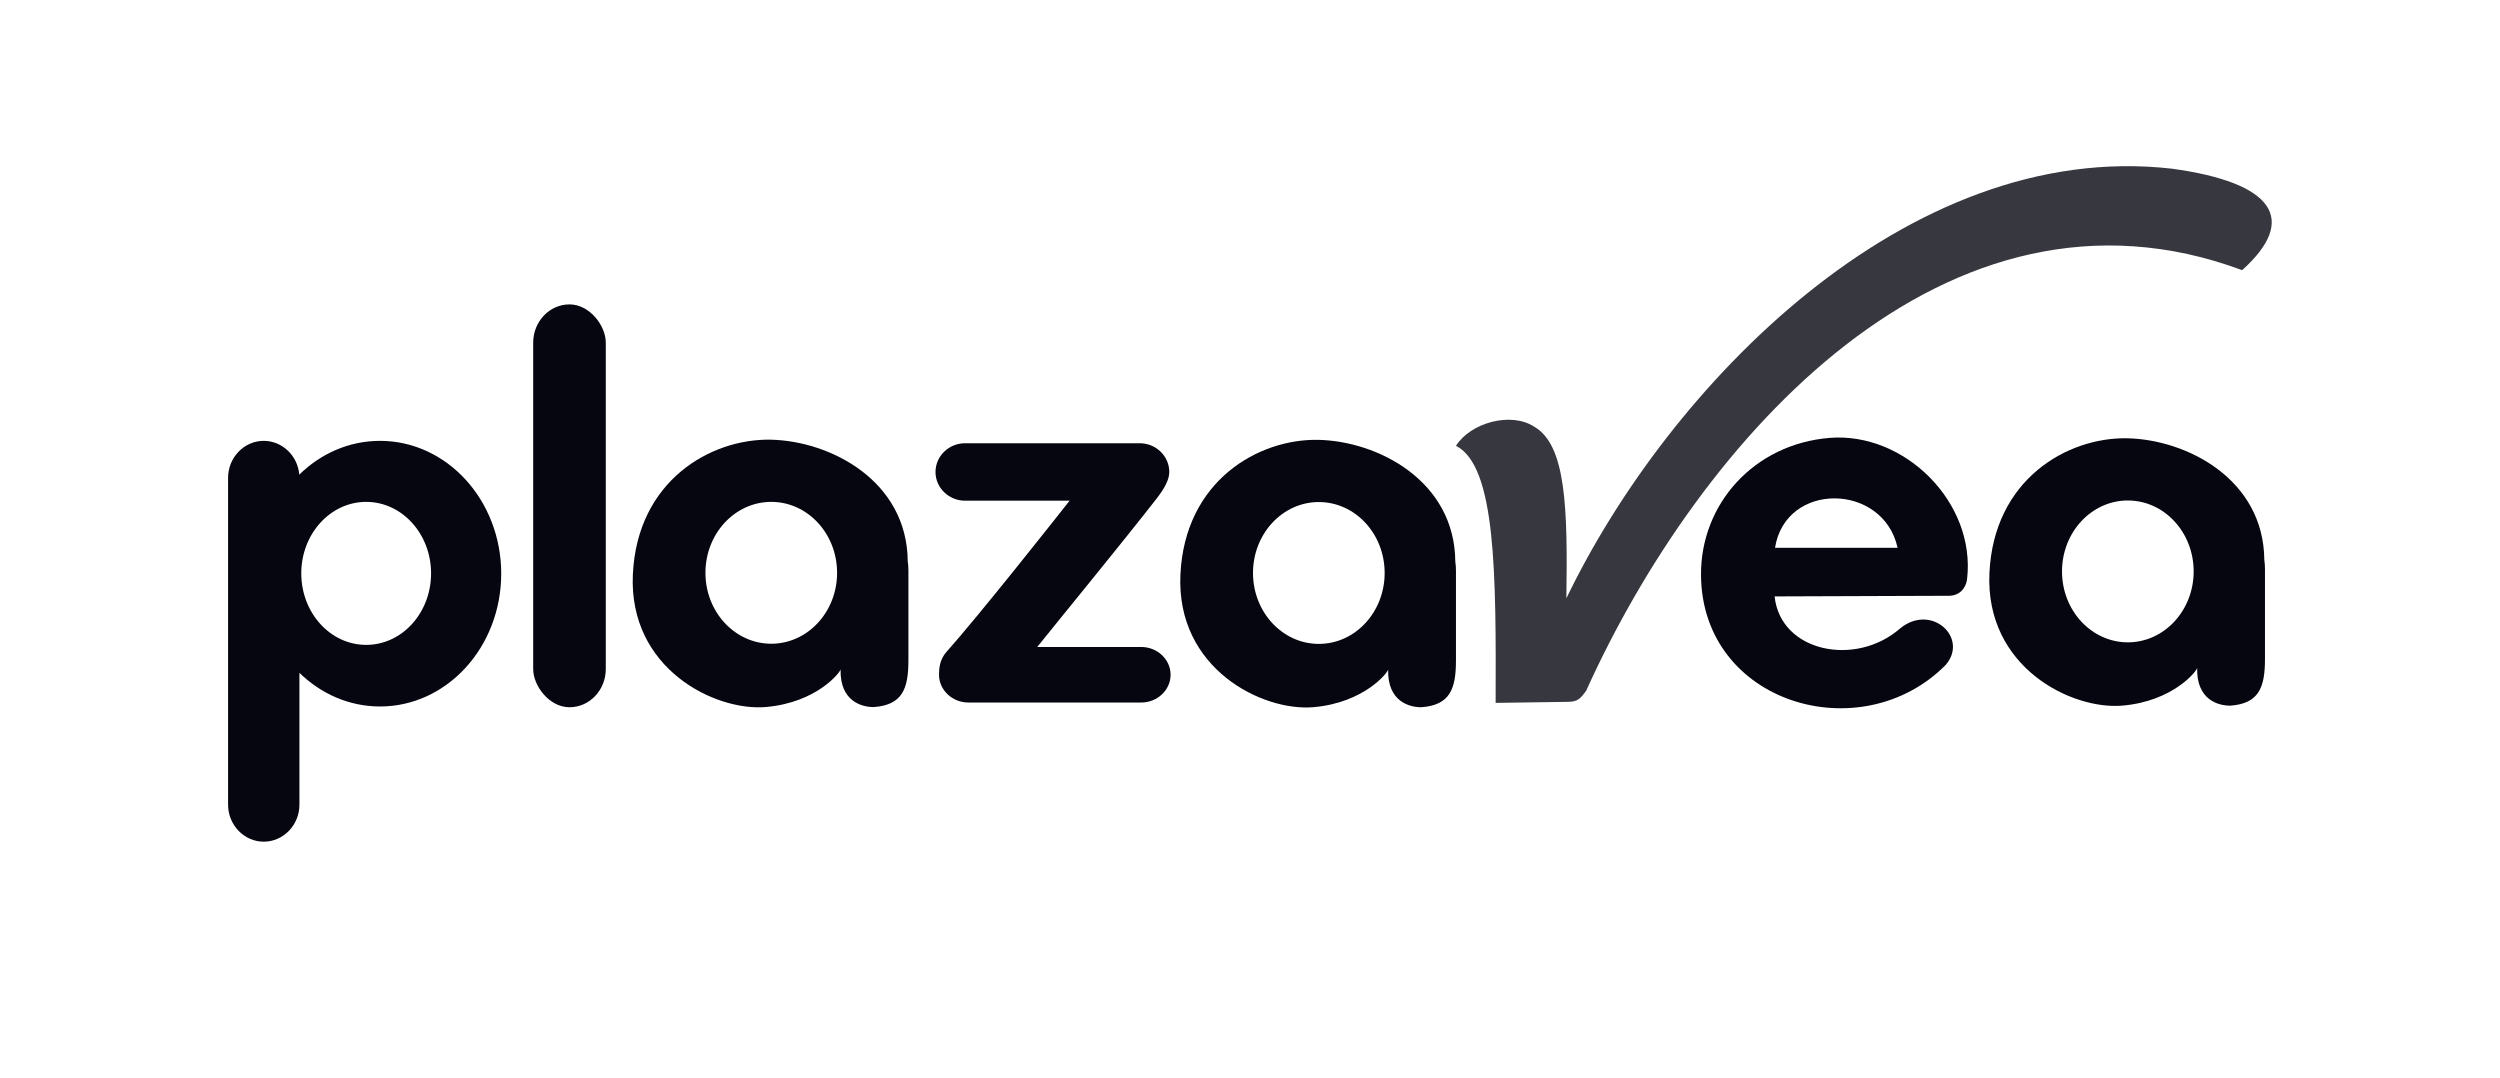 <svg xmlns="http://www.w3.org/2000/svg" xmlns:xlink="http://www.w3.org/1999/xlink" xml:space="preserve" width="280.4mm" height="120.9mm" style="shape-rendering:geometricPrecision; text-rendering:geometricPrecision; image-rendering:optimizeQuality; fill-rule:evenodd; clip-rule:evenodd" viewBox="0 0 280.4 120.9">
 <defs>
  <style type="text/css">
   <![CDATA[
    .fil0 {fill:#DA251D}
    .fil2 {fill:#37383f}
    .fil1 {fill:#05060f}
   ]]>
  </style>
 </defs>
 <g id="Capa_x0020_1">
  
  <g id="_108075544">
   
   <g>
    <path id="_108274320" class="fil1" d="M29.582 49.447l0 0c2.083,0 3.807,1.673 3.986,3.788 2.404,-2.355 5.577,-3.788 9.055,-3.788 7.506,0 13.593,6.671 13.593,14.896 0,8.226 -6.087,14.896 -13.593,14.896 -3.47,0 -6.636,-1.427 -9.039,-3.773l0 14.785c0,2.284 -1.801,4.152 -4.002,4.152l0 0c-2.201,0 -4.002,-1.868 -4.002,-4.152l0 -36.653c0,-2.284 1.801,-4.152 4.002,-4.152zm11.488 6.844c-4.02,0 -7.279,3.591 -7.279,8.02 0,4.428 3.26,8.02 7.279,8.02 4.02,0 7.279,-3.591 7.279,-8.02 0,-4.428 -3.26,-8.02 -7.279,-8.02z"/>
    <rect id="_108075568" class="fil1" x="59.803" y="34.141" width="8.142" height="45.184" rx="4.294" ry="4.294"/>
    <path id="_108274368" class="fil1" d="M86.434 49.316c-6.67,-0.134 -14.97,4.559 -15.453,15.125 -0.483,10.566 9.221,15.358 14.936,14.857 5.715,-0.501 8.361,-3.925 8.362,-4.224 -0.082,3.626 2.42,4.232 3.712,4.232l0 0c3.211,-0.234 3.896,-2.025 3.896,-5.245l0 -9.621 0 -0.467c0,-0.347 -0.026,-0.686 -0.074,-1.014 -0.071,-9.066 -8.709,-13.509 -15.379,-13.644zm0.071 6.975c-4.077,0 -7.383,3.562 -7.383,7.955 0,4.393 3.306,7.955 7.383,7.955 4.077,0 7.383,-3.562 7.383,-7.955 0,-4.393 -3.306,-7.955 -7.383,-7.955z"/>
    <path id="_107700536" class="fil1" d="M147.849 49.334c-6.67,-0.134 -14.97,4.559 -15.453,15.125 -0.483,10.566 9.221,15.358 14.936,14.857 5.715,-0.501 8.361,-3.925 8.361,-4.224 -0.082,3.626 2.42,4.232 3.712,4.232l0 0c3.211,-0.234 3.896,-2.025 3.896,-5.245l0 -9.621 0 -0.467c0,-0.347 -0.026,-0.686 -0.074,-1.014 -0.071,-9.066 -8.709,-13.509 -15.379,-13.644zm0.071 6.975c-4.077,0 -7.383,3.562 -7.383,7.955 0,4.393 3.306,7.955 7.383,7.955 4.077,0 7.383,-3.562 7.383,-7.955 0,-4.393 -3.306,-7.955 -7.383,-7.955z"/>
    <path id="_108273768" class="fil1" d="M238.587 49.159c-6.67,-0.134 -14.97,4.559 -15.453,15.125 -0.483,10.566 9.221,15.358 14.936,14.857 5.715,-0.501 8.361,-3.925 8.362,-4.224 -0.082,3.626 2.42,4.232 3.712,4.232l0 0c3.211,-0.234 3.896,-2.025 3.896,-5.245l0 -9.621 0 -0.467c0,-0.347 -0.026,-0.686 -0.074,-1.014 -0.071,-9.066 -8.709,-13.509 -15.379,-13.644zm0.071 6.975c-4.077,0 -7.383,3.562 -7.383,7.955 0,4.393 3.306,7.955 7.383,7.955 4.077,0 7.383,-3.562 7.383,-7.955 0,-4.393 -3.306,-7.955 -7.383,-7.955z"/>
    <path id="_108517968" class="fil1" d="M108.24 49.715l19.595 0c1.822,0 3.312,1.449 3.312,3.221l0 0c0,0.894 -0.574,1.897 -1.458,3.032 -3.916,5.026 -10.953,13.596 -13.352,16.597l11.662 0c1.813,0 3.295,1.402 3.295,3.115l0 0c0,1.714 -1.483,3.115 -3.295,3.115l-19.383 0c-1.813,0 -3.296,-1.402 -3.296,-3.115l0 0c0,-0.68 0.071,-1.702 0.824,-2.548 3.697,-4.16 11.45,-13.966 13.824,-16.975l-11.73 0c-1.822,0 -3.312,-1.449 -3.312,-3.221l0 0c0,-1.772 1.49,-3.221 3.312,-3.221z"/>
    <path id="_108640648" class="fil1" d="M199.041 66.893l19.633 -0.071c1.488,-0.077 1.889,-1.313 1.952,-1.851 1.013,-8.64 -7.037,-16.541 -15.421,-15.857 -8.466,0.691 -14.486,7.411 -14.419,15.414 0.12,14.393 17.935,19.63 27.427,10.067 2.656,-3.033 -1.592,-6.982 -5.09,-4.113 -4.985,4.362 -13.43,2.659 -14.082,-3.588zm0.046 -5.454l13.743 0c-1.577,-7.276 -12.551,-7.499 -13.743,0z"/>
    <path id="_108074896" class="fil2" d="M163.302 50c1.649,-2.603 6.181,-3.849 8.795,-2.131 3.518,2.051 3.748,8.957 3.586,19.241 11.418,-23.721 38.151,-51.557 67.884,-48.195 11.469,1.559 14.245,5.69 7.912,11.386 -33.178,-12.337 -60.819,18.944 -73.578,47.181 -0.584,0.767 -0.85,1.226 -2.004,1.236l-8.146 0.119c0.047,-14.452 0.053,-26.55 -4.449,-28.837z"/>
   </g>
  </g>
 </g>
</svg>